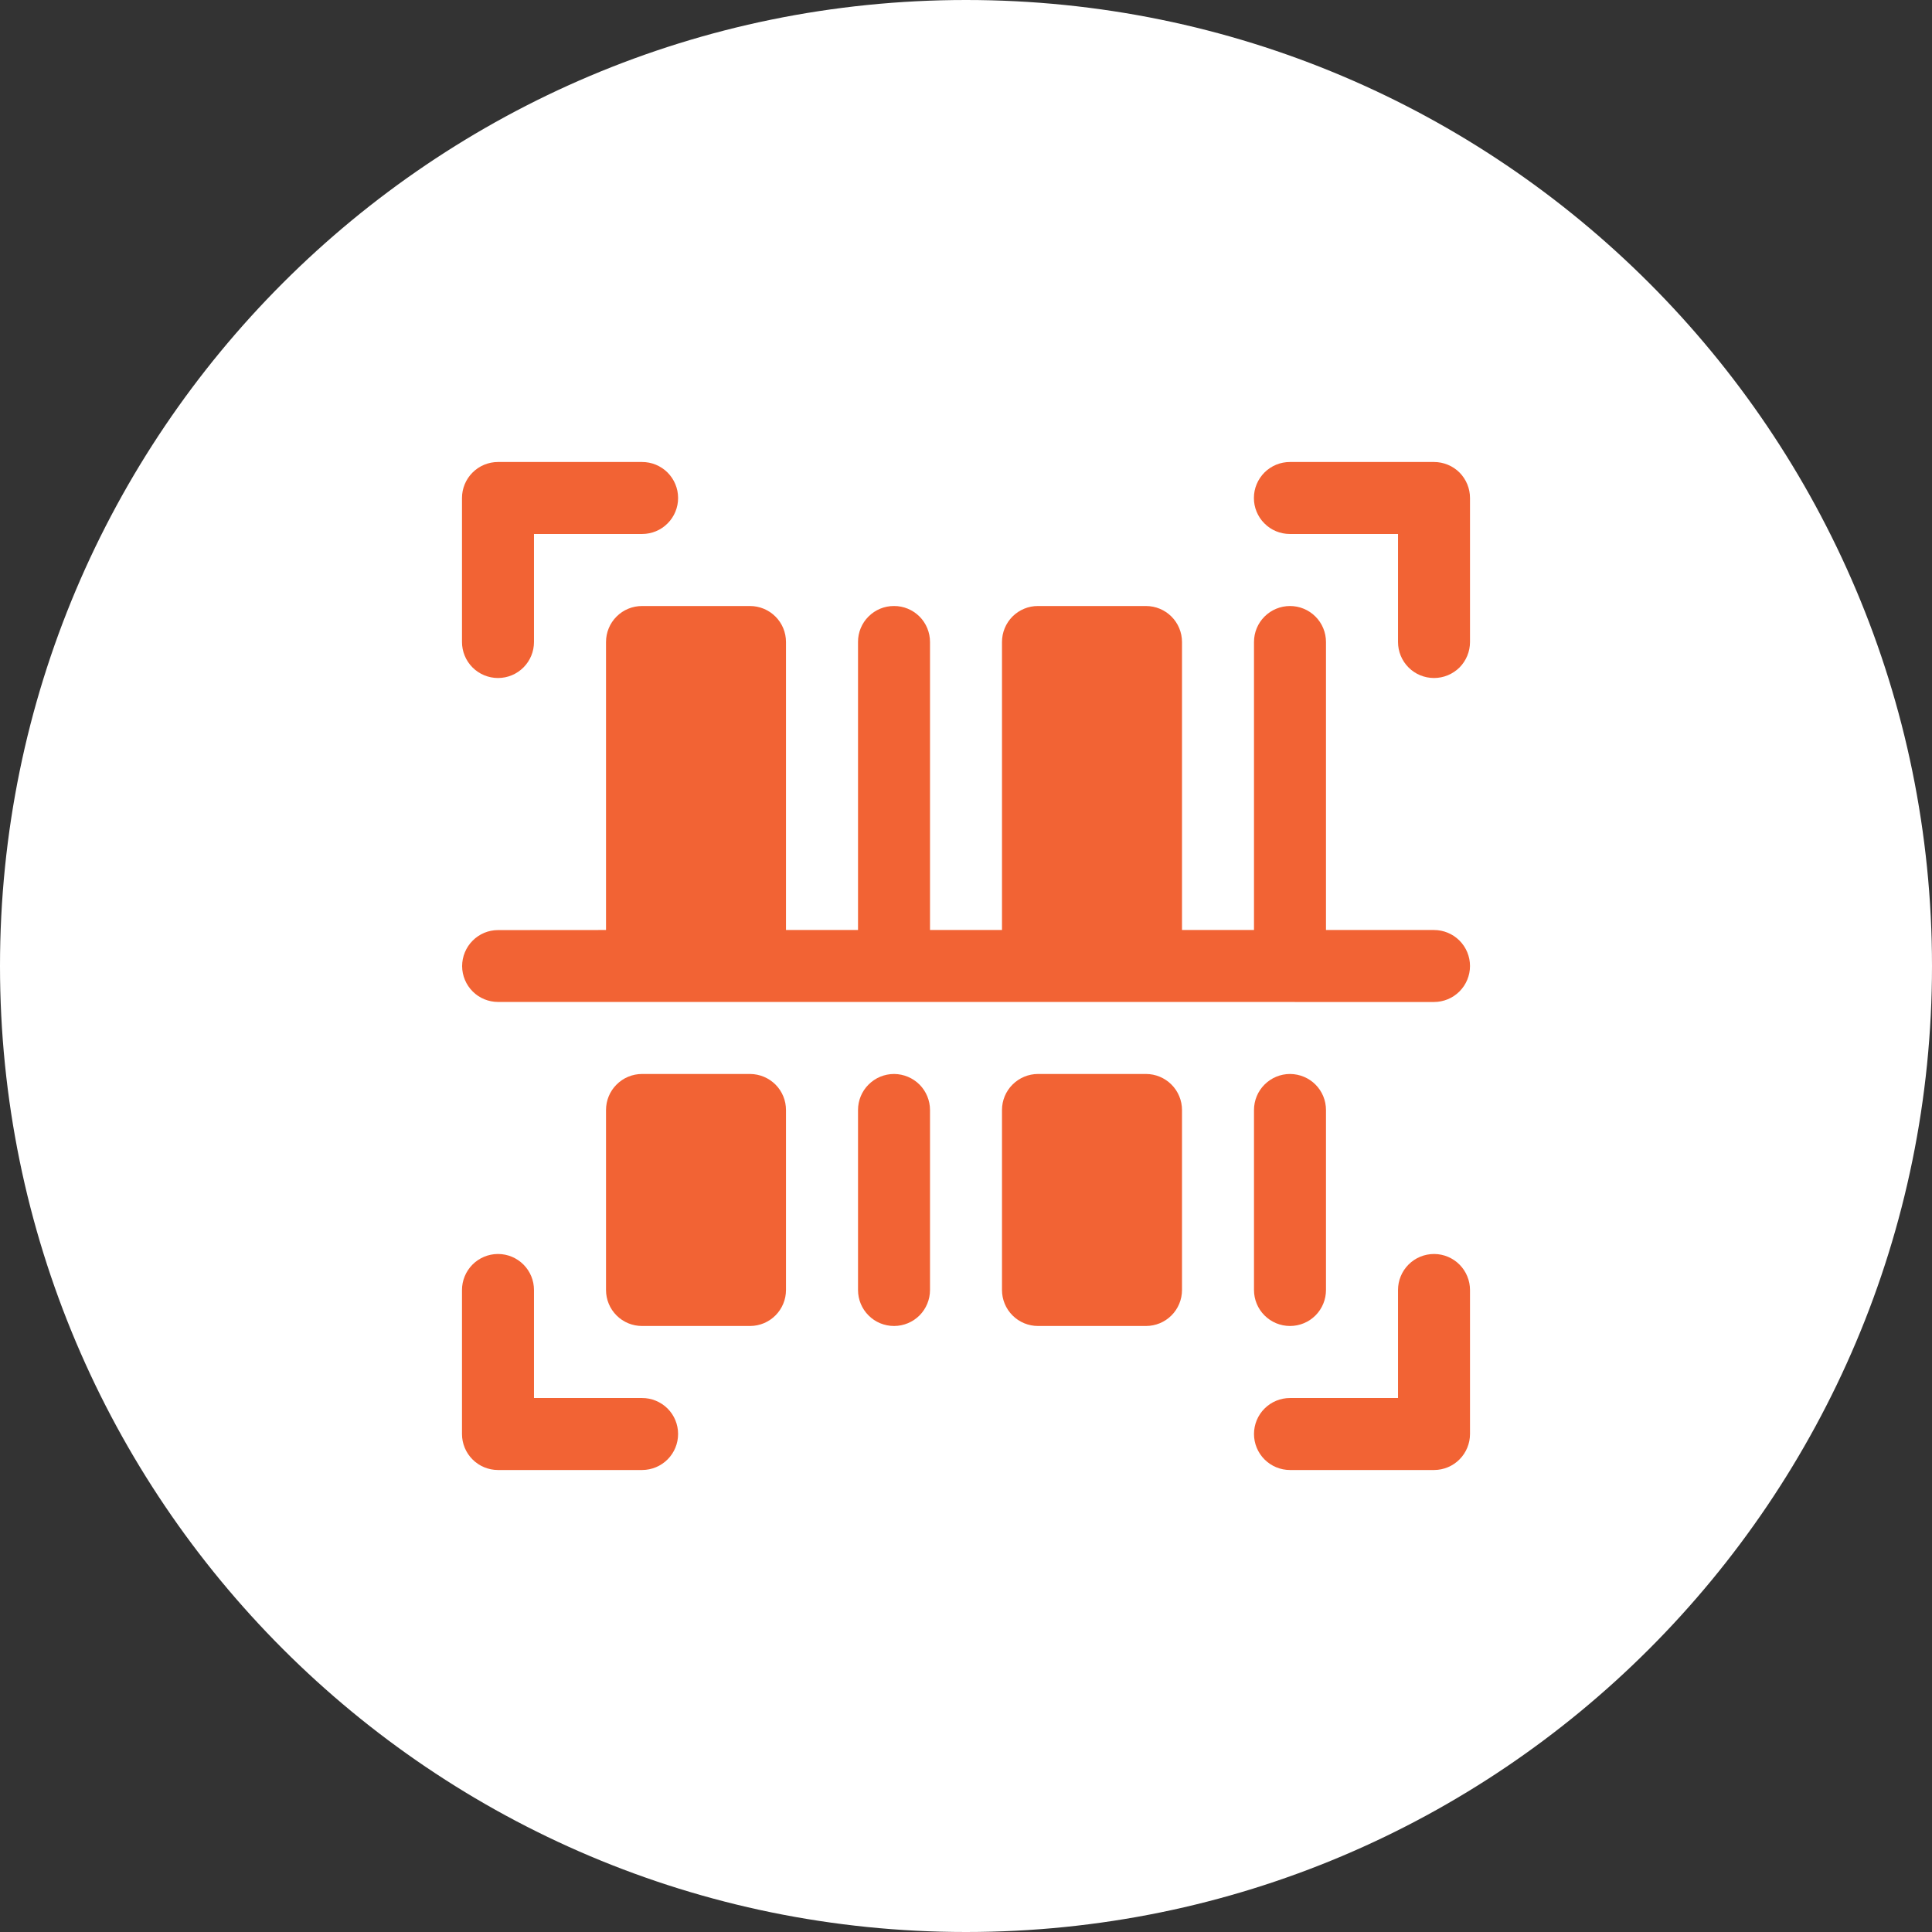 <svg width="46" height="46" viewBox="0 0 46 46" fill="none" xmlns="http://www.w3.org/2000/svg">
<rect x="0" y="0" width="46" height="46" fill="#333333" stroke="none"/>
<path d="M23 46C35.703 46 46 35.703 46 23C46 10.297 35.703 0 23 0C10.297 0 0 10.297 0 23C0 35.703 10.297 46 23 46Z" fill="white"/>
<path fill-rule="evenodd" clip-rule="evenodd" d="M34.148 29.857C34.374 29.858 34.591 29.949 34.751 30.11C34.91 30.271 35 30.488 35 30.714V34.143C35 34.369 34.91 34.587 34.751 34.747C34.591 34.908 34.374 34.999 34.148 35H30.714C30.487 35 30.269 34.91 30.108 34.749C29.947 34.588 29.857 34.37 29.857 34.143C29.857 33.916 29.947 33.697 30.108 33.537C30.269 33.376 30.487 33.286 30.714 33.286H33.286V30.714C33.286 30.487 33.376 30.269 33.537 30.108C33.697 29.947 33.916 29.857 34.143 29.857H34.148ZM11.862 29.857C12.089 29.858 12.305 29.949 12.465 30.11C12.625 30.271 12.714 30.488 12.714 30.714V33.286H15.286C15.513 33.285 15.731 33.375 15.893 33.535C16.054 33.695 16.145 33.913 16.145 34.14C16.146 34.368 16.056 34.586 15.896 34.747C15.736 34.908 15.518 34.999 15.291 35H11.857C11.63 35 11.412 34.91 11.251 34.749C11.09 34.588 11 34.37 11 34.143V30.714C11 30.488 11.09 30.271 11.249 30.11C11.409 29.949 11.626 29.858 11.852 29.857H11.862ZM30.719 25.571C30.946 25.573 31.163 25.664 31.322 25.824C31.482 25.985 31.571 26.202 31.571 26.429V30.714C31.571 30.941 31.482 31.158 31.322 31.319C31.163 31.479 30.946 31.57 30.719 31.571H30.714C30.487 31.571 30.269 31.481 30.108 31.32C29.947 31.16 29.857 30.942 29.857 30.714V26.429C29.857 26.201 29.947 25.983 30.108 25.823C30.269 25.662 30.487 25.571 30.714 25.571H30.719ZM21.291 25.571C21.517 25.573 21.734 25.664 21.894 25.824C22.053 25.985 22.143 26.202 22.143 26.429V30.714C22.143 30.941 22.053 31.158 21.894 31.319C21.734 31.479 21.517 31.57 21.291 31.571H21.286C21.058 31.571 20.84 31.481 20.68 31.32C20.519 31.16 20.429 30.942 20.429 30.714V26.429C20.429 26.201 20.519 25.983 20.68 25.823C20.84 25.662 21.058 25.571 21.286 25.571H21.291ZM15.286 31.571C15.058 31.571 14.84 31.481 14.68 31.32C14.519 31.16 14.429 30.942 14.429 30.714V26.429C14.429 26.201 14.519 25.983 14.68 25.823C14.84 25.662 15.058 25.571 15.286 25.571H17.862C18.089 25.573 18.305 25.664 18.465 25.824C18.625 25.985 18.714 26.202 18.714 26.429V30.714C18.714 30.941 18.624 31.158 18.465 31.318C18.305 31.479 18.089 31.57 17.862 31.571H17.857H15.286ZM24.714 31.571C24.487 31.571 24.269 31.481 24.108 31.32C23.947 31.16 23.857 30.942 23.857 30.714V26.429C23.857 26.201 23.947 25.983 24.108 25.823C24.269 25.662 24.487 25.571 24.714 25.571H27.286C27.513 25.571 27.731 25.662 27.892 25.823C28.052 25.983 28.143 26.201 28.143 26.429V30.714C28.143 30.942 28.052 31.16 27.892 31.32C27.731 31.481 27.513 31.571 27.286 31.571H24.714ZM20.429 15.286C20.428 15.173 20.45 15.061 20.493 14.957C20.536 14.853 20.599 14.758 20.679 14.679C20.759 14.599 20.853 14.536 20.957 14.493C21.061 14.45 21.173 14.428 21.286 14.429C21.398 14.428 21.51 14.45 21.614 14.493C21.718 14.536 21.813 14.599 21.893 14.679C21.972 14.758 22.035 14.853 22.078 14.957C22.121 15.061 22.143 15.173 22.143 15.286V22.143H23.857V15.286C23.857 15.173 23.879 15.061 23.922 14.957C23.965 14.853 24.028 14.758 24.107 14.679C24.187 14.599 24.282 14.536 24.386 14.493C24.49 14.45 24.602 14.428 24.714 14.429H27.286C27.513 14.429 27.731 14.519 27.892 14.68C28.052 14.84 28.143 15.058 28.143 15.286V22.143H29.857V15.286C29.857 15.058 29.947 14.84 30.108 14.68C30.269 14.519 30.487 14.429 30.714 14.429C30.942 14.429 31.16 14.519 31.32 14.68C31.481 14.84 31.571 15.058 31.571 15.286V22.143H34.143C34.37 22.143 34.588 22.233 34.749 22.394C34.91 22.555 35 22.773 35 23C35 23.227 34.91 23.445 34.749 23.606C34.588 23.767 34.37 23.857 34.143 23.857L11.859 23.856C11.633 23.856 11.415 23.767 11.255 23.607C11.095 23.447 11.004 23.231 11.003 23.004C11.003 22.892 11.025 22.779 11.068 22.675C11.111 22.571 11.173 22.477 11.253 22.397C11.332 22.317 11.426 22.254 11.53 22.21C11.634 22.167 11.745 22.145 11.858 22.145L14.429 22.143V15.286C14.429 15.058 14.519 14.84 14.68 14.68C14.84 14.519 15.058 14.429 15.286 14.429H17.857C18.084 14.429 18.302 14.519 18.463 14.68C18.624 14.84 18.714 15.058 18.714 15.286V22.143H20.429V15.286ZM30.714 11H34.143C34.255 11 34.367 11.022 34.471 11.065C34.575 11.107 34.67 11.171 34.75 11.25C34.829 11.33 34.892 11.425 34.935 11.529C34.978 11.633 35 11.745 35 11.857V15.286C35 15.398 34.978 15.51 34.935 15.614C34.892 15.718 34.829 15.813 34.75 15.893C34.67 15.972 34.575 16.035 34.471 16.078C34.367 16.121 34.255 16.143 34.143 16.143C33.916 16.143 33.697 16.053 33.537 15.892C33.376 15.731 33.286 15.513 33.286 15.286V12.714H30.709C30.597 12.714 30.485 12.691 30.381 12.648C30.277 12.605 30.183 12.541 30.104 12.461C30.024 12.382 29.962 12.287 29.919 12.183C29.876 12.079 29.854 11.967 29.855 11.855C29.855 11.742 29.877 11.631 29.921 11.527C29.964 11.423 30.028 11.329 30.107 11.249C30.187 11.17 30.282 11.107 30.386 11.064C30.49 11.021 30.602 11 30.714 11ZM11.857 16.143C11.63 16.143 11.412 16.053 11.251 15.892C11.09 15.731 11 15.513 11 15.286V11.857C11 11.63 11.09 11.412 11.251 11.251C11.412 11.09 11.63 11 11.857 11H15.286C15.398 11 15.51 11.021 15.614 11.064C15.718 11.107 15.813 11.17 15.893 11.249C15.972 11.329 16.036 11.423 16.079 11.527C16.123 11.631 16.145 11.742 16.145 11.855C16.146 11.967 16.124 12.079 16.081 12.183C16.038 12.287 15.976 12.382 15.896 12.461C15.817 12.541 15.723 12.605 15.619 12.648C15.515 12.691 15.403 12.714 15.291 12.714H12.714V15.286C12.714 15.512 12.625 15.729 12.465 15.89C12.305 16.051 12.089 16.142 11.862 16.143H11.857Z" fill="#F26334"/>
</svg>
